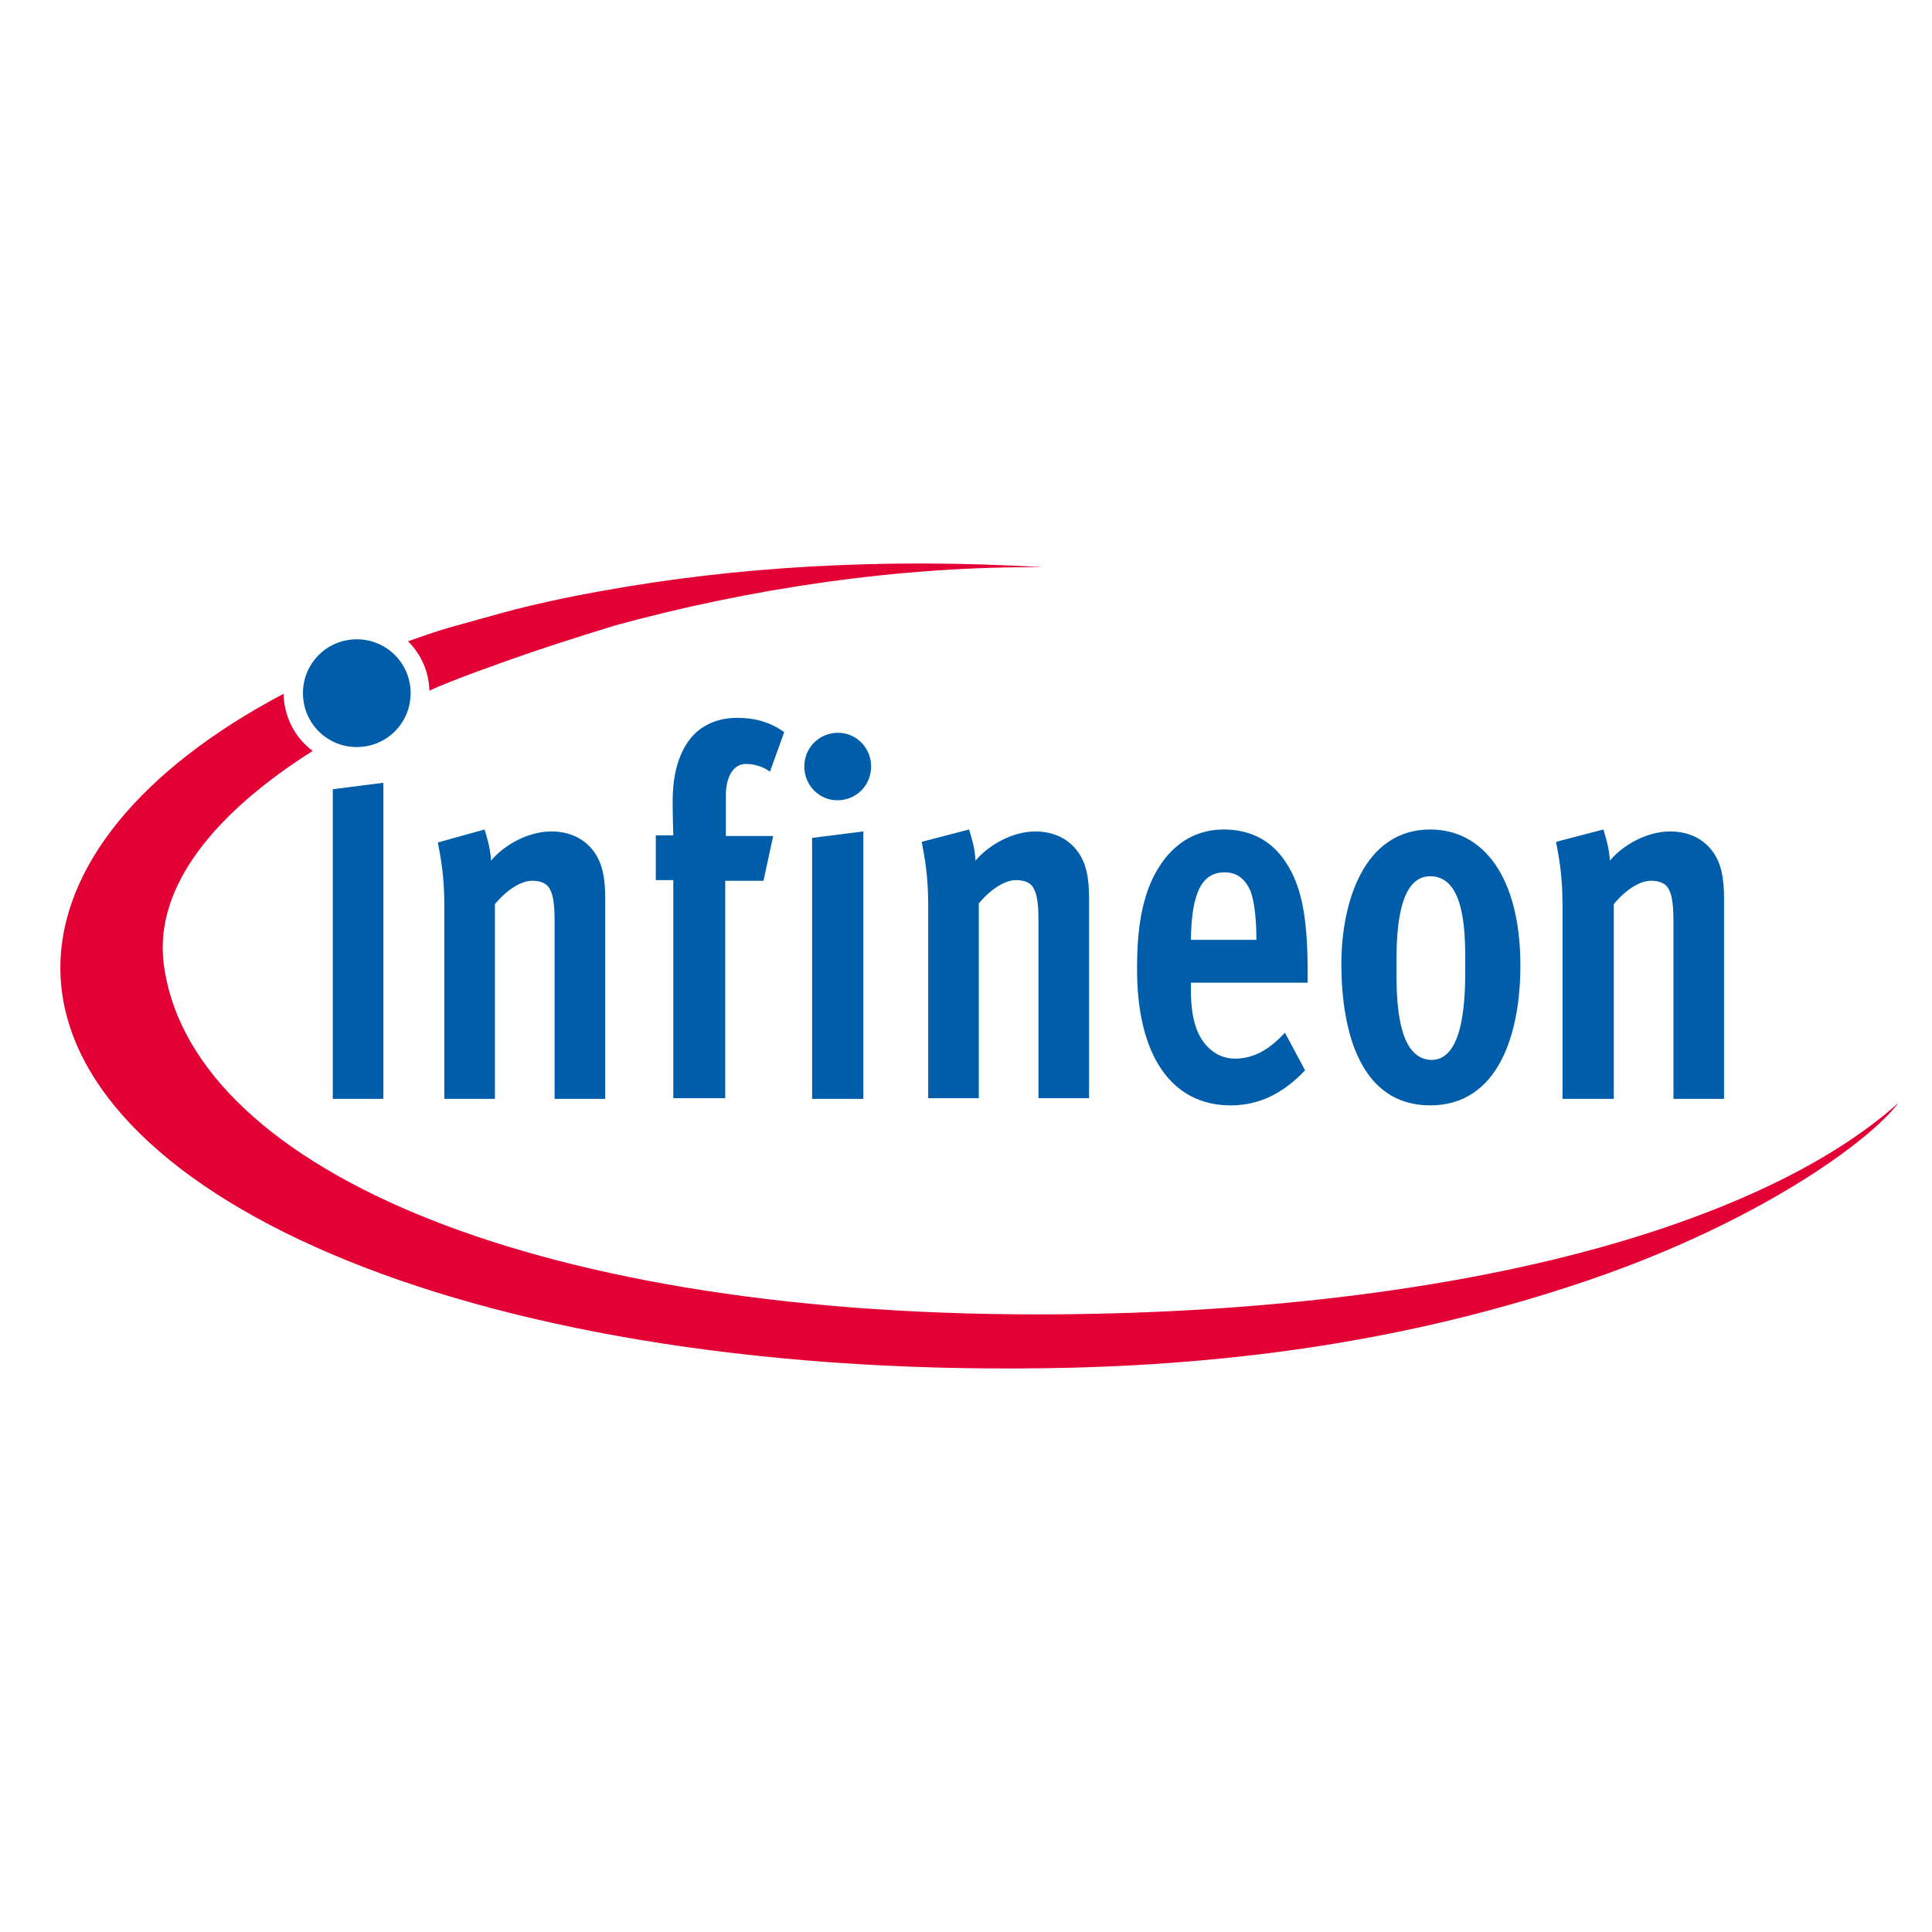 <svg width="96" height="96" viewBox="0 0 96 96" fill="none" xmlns="http://www.w3.org/2000/svg">
<path d="M71.067 54.925C74.483 54.925 75.547 51.313 75.547 47.99C75.547 43.539 73.677 41.217 71.067 41.217C67.78 41.217 66.619 44.83 66.652 48.055C66.684 51.248 67.586 54.925 71.067 54.925ZM69.391 47.958C69.391 46.636 69.391 43.539 71.067 43.539C72.872 43.539 72.807 46.604 72.807 48.023C72.807 49.377 72.807 52.667 71.131 52.667C69.326 52.635 69.391 49.345 69.391 47.958ZM61.141 54.925C62.526 54.925 63.719 54.377 64.847 53.184L63.848 51.313C63.074 52.151 62.301 52.603 61.366 52.603C60.593 52.603 59.948 52.151 59.561 51.377C59.239 50.7 59.175 49.926 59.175 49.087V48.829H64.976V48.249C64.976 45.378 64.621 43.797 63.719 42.604C63.042 41.701 62.043 41.217 60.818 41.217C59.529 41.217 58.465 41.798 57.692 42.927C56.854 44.152 56.5 45.797 56.5 48.055C56.467 52.377 58.175 54.925 61.141 54.925ZM60.85 43.346C61.495 43.346 61.882 43.701 62.14 44.281C62.333 44.797 62.43 45.668 62.43 46.7H59.175C59.207 44.41 59.69 43.346 60.85 43.346ZM77.674 54.603H80.188V44.926C80.8 44.184 81.509 43.765 82.025 43.765C82.347 43.765 82.669 43.83 82.862 44.088C83.056 44.378 83.153 44.797 83.153 45.797V54.603H85.666V44.636C85.666 43.765 85.57 42.894 85.054 42.249C84.603 41.669 83.894 41.314 82.991 41.314C81.831 41.314 80.639 41.991 79.994 42.765C79.962 42.088 79.736 41.443 79.672 41.217L77.319 41.83C77.448 42.539 77.641 43.41 77.641 44.991V54.603H77.674ZM48.475 42.765C48.443 42.088 48.217 41.443 48.152 41.217L45.8 41.83C45.929 42.539 46.122 43.41 46.122 44.991V54.57H48.636V44.894C49.248 44.152 49.957 43.733 50.473 43.733C50.795 43.733 51.117 43.797 51.311 44.056C51.504 44.346 51.601 44.765 51.601 45.765V54.57H54.115V44.636C54.115 43.765 54.018 42.894 53.502 42.249C53.051 41.669 52.342 41.314 51.44 41.314C50.312 41.314 49.119 41.991 48.475 42.765ZM17.729 37.121C19.211 37.121 20.404 35.927 20.404 34.444C20.404 32.96 19.211 31.767 17.729 31.767C16.246 31.767 15.054 32.96 15.054 34.444C15.054 35.927 16.246 37.121 17.729 37.121ZM30.072 54.603V44.636C30.072 43.765 29.976 42.894 29.46 42.249C29.009 41.669 28.3 41.314 27.397 41.314C26.237 41.314 25.044 41.991 24.4 42.765C24.368 42.088 24.142 41.443 24.078 41.217L21.757 41.862C21.886 42.572 22.079 43.443 22.079 45.023V54.603H24.593V44.926C25.206 44.184 25.915 43.765 26.43 43.765C26.753 43.765 27.075 43.83 27.268 44.088C27.462 44.378 27.558 44.797 27.558 45.797V54.603H30.072ZM41.642 36.411C40.708 36.411 39.966 37.153 39.966 38.088C39.966 39.024 40.708 39.766 41.61 39.766C42.545 39.766 43.286 39.024 43.286 38.088C43.286 37.153 42.545 36.411 41.642 36.411ZM16.536 54.603H19.05V38.895L16.536 39.217V54.603ZM37.066 37.959C37.517 37.959 37.968 38.121 38.258 38.346L38.967 36.379C38.291 35.895 37.549 35.669 36.615 35.669C35.97 35.669 35.293 35.831 34.681 36.314C34.069 36.831 33.424 37.863 33.424 39.798C33.424 40.636 33.456 41.507 33.456 41.507H32.586V43.733H33.456V54.57H36.035V43.765H37.936L38.419 41.54H36.067V39.54C36.067 38.572 36.453 37.959 37.066 37.959ZM40.353 54.603H42.899V41.314L40.353 41.636V54.603Z" fill="#005DA9"/>
<path d="M80.51 61.699C72.001 64.215 61.656 65.311 51.536 65.311C25.85 65.311 9.285 57.764 8.124 47.797C7.705 44.056 10.638 40.411 15.537 37.314C14.667 36.669 14.119 35.637 14.087 34.476C6.996 38.217 3 43.12 3 48.087C3 59.086 22.627 68.375 51.794 67.988C61.946 67.859 70.422 66.408 78.092 63.892C87.213 60.925 92.95 56.667 94.336 54.796C92.692 56.28 88.792 59.247 80.51 61.699ZM26.398 32.412C28.106 31.831 30.523 31.089 30.523 31.089C37.323 29.218 44.833 28.122 51.826 28.186C43.769 27.702 36.421 28.186 30.008 29.347C30.008 29.347 27.88 29.702 25.592 30.283C25.592 30.283 24.496 30.573 23.82 30.767C23.143 30.96 22.208 31.218 22.208 31.218C21.564 31.412 20.919 31.637 20.274 31.863C20.919 32.508 21.306 33.347 21.338 34.315C22.466 33.798 24.625 33.024 26.398 32.412Z" fill="#E30034"/>
</svg>
